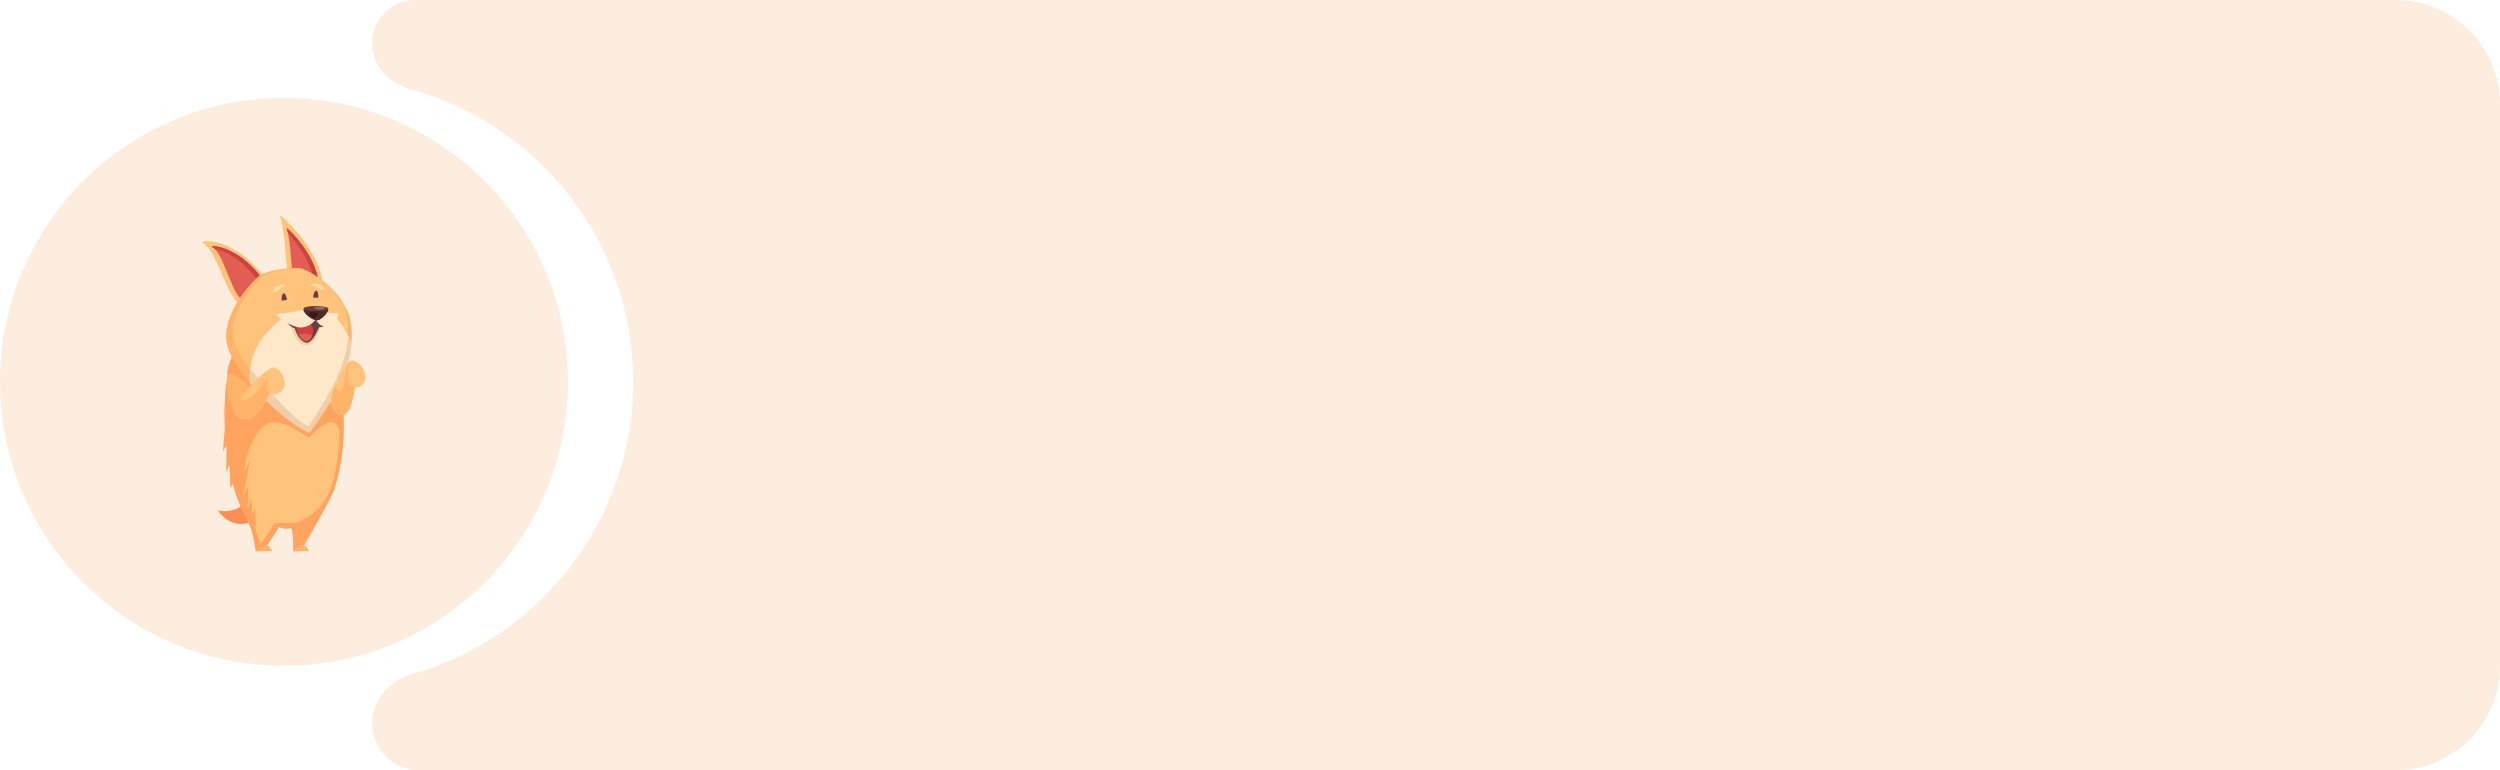 <?xml version="1.0" encoding="UTF-8"?> <svg xmlns="http://www.w3.org/2000/svg" width="383" height="118" viewBox="0 0 383 118" fill="none"> <path fill-rule="evenodd" clip-rule="evenodd" d="M57 6.659C57 2.981 59.981 0 63.659 0H367C375.837 0 383 7.163 383 16V102C383 110.837 375.837 118 367 118H64.193C60.221 118 57 114.779 57 110.807C57 107.219 59.667 104.239 63.12 103.267C82.669 97.767 97 79.807 97 58.5C97 37.031 82.45 18.96 62.673 13.61C59.467 12.742 57 9.98 57 6.659Z" fill="#FDEDDE"></path> <circle cx="43.5" cy="58.5" r="43.5" fill="#FDEDDE"></circle> <path d="M44.036 41.471C43.683 39.308 43.681 35.395 42.87 33C44.13 33.812 48.774 38.547 49.419 43.204L44.036 41.471Z" fill="#FFC37B"></path> <path d="M44.8 41.584C44.531 39.887 44.514 36.818 43.908 34.937C44.836 35.579 48.265 39.311 48.758 42.966L44.8 41.584Z" fill="#E25E54"></path> <path d="M48.068 42.725L48.758 42.966C48.265 39.311 44.836 35.579 43.908 34.937C43.975 35.145 44.034 35.37 44.088 35.604C45.391 37.038 47.429 39.856 48.068 42.725Z" fill="#CE413E"></path> <path d="M36.942 46.333C35.163 46.98 33.287 38.332 31.138 37.277C30.051 36.743 35.6 36.056 40.18 42.085L36.942 46.333Z" fill="#FFC37B"></path> <path d="M37.266 45.715C35.836 46.235 34.302 38.74 32.573 37.891C31.699 37.462 36.186 37.447 39.872 42.297L37.266 45.715Z" fill="#E25E54"></path> <path d="M32.573 37.891C32.682 37.945 32.789 38.024 32.896 38.126C34.094 38.324 36.989 39.456 39.391 42.928L39.872 42.297C36.186 37.447 31.699 37.462 32.573 37.891Z" fill="#CE413E"></path> <path d="M37.206 45.732L37.266 45.715L37.655 45.205L37.206 45.732Z" fill="#CE413E"></path> <path d="M37.251 77.268L39.149 79.474C38.226 80.446 35.282 81.039 33.356 78.179C33.356 78.179 35.646 78.802 37.251 77.268Z" fill="#FF8E55"></path> <path d="M39.165 84.445H40.32C40.32 84.445 43.447 80.231 44.059 77.588C44.67 74.946 37.873 69.977 36.038 71.487C34.203 72.996 37.876 79.632 38.296 80.63C38.887 82.032 39.165 84.445 39.165 84.445Z" fill="#FFA35F"></path> <path d="M44.905 84.445H46.06C46.06 84.445 50.247 77.436 51.266 74.832C52.285 72.228 45.842 70.183 43.774 71.671C41.707 73.159 44.357 79.701 44.624 80.685C44.999 82.067 44.905 84.445 44.905 84.445Z" fill="#FFA35F"></path> <path d="M41.748 80.356C44.274 80.749 48.706 79.987 50.949 75.395C53.192 70.803 53.394 58.804 50.403 54.527C47.413 50.249 36.535 51.413 36.127 52.797C35.719 54.181 32.447 61.854 36.152 75.534C36.713 77.607 38.508 79.853 41.748 80.356Z" fill="#FFA35F"></path> <path d="M41.879 80.309C44.231 80.702 48.357 79.94 50.445 75.348C52.533 70.755 52.721 58.757 49.937 54.48C47.153 50.202 37.025 51.366 36.646 52.75C36.266 54.134 33.221 61.807 36.669 75.487C37.192 77.559 38.863 79.806 41.879 80.309Z" fill="#FFC37B"></path> <path d="M47.322 67.043C51.577 62.59 52.416 64.841 52.293 70.379C53.07 64.909 52.59 57.654 50.403 54.527C47.413 50.249 36.535 51.413 36.127 52.797C35.719 54.181 32.447 61.854 36.152 75.534C36.637 77.328 38.049 79.249 40.519 80.061C35.841 76.699 37.161 68.949 39.806 65.863C41.725 63.624 43.831 64.875 47.322 67.043Z" fill="#FFA35F"></path> <path d="M36.854 64.158C35.286 63.681 33.693 57.364 35.699 54.564C37.703 51.765 40.048 60.069 40.048 60.069C40.048 60.069 39.437 64.944 36.854 64.158Z" fill="#FFB469"></path> <path d="M38.759 59.998C39.146 60.52 39.467 61.053 39.718 61.571C39.962 60.755 40.048 60.069 40.048 60.069C40.048 60.069 37.703 51.765 35.699 54.564C35.191 55.272 34.915 56.205 34.81 57.211C35.895 57.2 37.485 58.279 38.759 59.998Z" fill="#FFA35F"></path> <path d="M47.389 66.139C43.809 64.923 35.381 56.955 34.702 52.383C34.022 47.812 38.916 42.822 39.822 42.151C40.728 41.48 45.26 40.725 46.392 41.186C47.525 41.647 51.558 43.618 53.461 48.19C55.047 54.271 51.996 60.156 47.389 66.139Z" fill="#FFB469"></path> <path d="M47.372 64.228C44.082 63.11 36.335 55.786 35.711 51.585C35.086 47.383 39.584 42.796 40.417 42.179C41.25 41.563 45.415 40.869 46.456 41.293C47.497 41.717 51.204 43.529 52.953 47.73C54.411 53.319 51.606 58.729 47.372 64.228Z" fill="#FFC37B"></path> <path d="M50.608 47.821L43.021 48.967C38.998 52.078 37.947 55.604 38.394 58.807C41.316 62.222 45.232 65.406 47.389 66.139C50.774 61.743 53.316 57.4 53.799 52.994C53.736 51.31 51.693 48.693 50.608 47.821Z" fill="#FFE8CA"></path> <path d="M53.334 51.396C53.206 55.889 50.201 60.898 47.29 65.281C45.206 64.573 41.227 59.85 38.341 56.566C38.229 57.429 38.278 57.974 38.394 58.807C41.316 62.222 45.259 65.586 47.416 66.319C50.801 61.923 53.316 57.4 53.799 52.994C53.816 52.349 53.51 51.832 53.334 51.396Z" fill="#EFCEA8"></path> <path d="M44.688 48.811C44.303 49.797 45.13 52.525 46.622 52.868C48.669 53.339 49.326 48.703 49.326 48.703L44.688 48.811Z" fill="#EFCEA8"></path> <path d="M45.055 48.251C44.67 49.237 45.365 52.014 46.823 52.481C48.178 52.914 49.609 48.232 49.609 48.232L45.055 48.251Z" fill="#68413C"></path> <path d="M46.879 49.295C46.467 49.188 46.026 49.305 45.732 49.598C45.438 49.891 45.339 50.312 45.476 50.692C45.729 51.396 46.182 52.053 46.802 52.239C47.364 52.409 47.72 51.776 47.936 51.092C48.054 50.721 48.008 50.321 47.809 49.983C47.61 49.645 47.275 49.397 46.879 49.295Z" fill="#CE413E"></path> <path d="M46.535 51.099C46.24 51.099 45.96 51.142 45.71 51.218C45.972 51.702 46.341 52.1 46.802 52.239C47.275 52.382 47.601 51.956 47.822 51.411C47.48 51.218 47.03 51.099 46.535 51.099Z" fill="#E25E54"></path> <path d="M50.127 49.838C50.127 49.838 49.437 50.273 48.635 50.066L48.873 49.562L50.127 49.838Z" fill="#68413C"></path> <path d="M43.957 49.342C43.957 49.342 44.346 50.085 45.326 50.348L45.452 49.794L43.957 49.342Z" fill="#68413C"></path> <path d="M48.432 48.861C47.929 49.61 46.755 50.496 45.328 50.056C43.9 49.616 42.486 48.655 42.405 48.043C42.246 46.848 45.675 46.687 46.853 46.771C48.031 46.855 48.839 48.252 48.432 48.861Z" fill="#FFE8CA"></path> <path d="M47.322 47.325C46.42 47.341 43.05 48.403 41.622 47.962C40.195 47.522 39.876 47.963 39.795 47.351C39.636 46.156 46.395 45.544 47.573 45.627C48.752 45.711 49.114 47.294 47.322 47.325Z" fill="#FFC37B"></path> <path d="M48.315 48.861C48.665 49.61 49.669 50.524 50.561 49.904C53.362 47.957 50.958 46.117 48.367 46.382C47.548 46.466 48.032 48.252 48.315 48.861Z" fill="#FFE8CA"></path> <path d="M47.896 46.854C48.245 47.603 51.172 48.3 52.164 47.86C53.768 47.149 51.316 45.078 49.586 45.407C47.959 45.716 47.612 46.245 47.896 46.854Z" fill="#FFC37B"></path> <path d="M48.681 49.06C47.947 49.196 46.303 47.917 46.504 47.255C46.667 46.718 50.042 46.83 50.279 47.208C50.517 47.585 49.36 48.934 48.681 49.06Z" fill="#68413C"></path> <path d="M48.485 47.608C47.734 47.608 47.044 47.557 46.497 47.471C46.624 48.16 48.021 49.182 48.681 49.06C49.236 48.957 50.109 48.038 50.281 47.499C49.768 47.568 49.151 47.608 48.485 47.608Z" fill="#4F2A28"></path> <path d="M43.16 46.087L43.972 45.902C43.972 45.902 43.772 44.763 43.41 44.956C43.047 45.15 43.16 46.087 43.16 46.087Z" fill="#68413C"></path> <path d="M47.974 45.588L48.761 45.621C48.761 45.621 48.789 44.33 48.388 44.545C47.987 44.76 47.974 45.588 47.974 45.588Z" fill="#68413C"></path> <path d="M41.442 59.943C40.881 61.438 39.227 64.298 37.836 64.181C36.446 64.063 35.834 63.403 36.548 61.673C37.262 59.943 41.102 56.074 41.85 56.452C42.597 56.829 41.442 59.943 41.442 59.943Z" fill="#FFC37B"></path> <path d="M41.85 56.452C41.776 56.414 41.671 56.42 41.542 56.459C41.34 56.967 41.159 57.346 41.159 57.346C40.463 58.783 38.554 61.48 37.181 61.235C37.051 61.212 36.931 61.183 36.817 61.152C36.704 61.34 36.613 61.515 36.548 61.673C35.834 63.403 36.446 64.063 37.836 64.181C39.227 64.298 40.881 61.438 41.442 59.943C41.442 59.943 42.597 56.829 41.85 56.452Z" fill="#FFB469"></path> <path d="M42.699 60.226C41.728 60.753 40.762 60.006 40.864 59.251C40.966 58.496 41.107 56.344 41.782 56.294C43.073 56.2 44.668 59.159 42.699 60.226Z" fill="#FFC37B"></path> <path d="M39.925 83.339C41.294 81.511 43.333 78.204 43.068 77.078C42.804 75.952 37.163 73.076 37.055 74.4C36.947 75.724 39.925 83.339 39.925 83.339Z" fill="#FFC37B"></path> <path d="M41.834 80.156C41.834 80.156 43.603 82.113 46.292 80.085L41.834 80.156Z" fill="#FFA35F"></path> <path d="M54.443 58.754C54.26 60.326 53.813 62.306 53.037 62.868C51.945 63.659 50.465 62.959 50.739 61.127C51.014 59.295 53.172 55.038 53.992 55.26C54.812 55.482 54.443 58.754 54.443 58.754Z" fill="#FFC37B"></path> <path d="M53.992 55.26L53.943 55.255C53.37 55.297 53.263 55.775 53.155 56.311C52.766 58.244 52.56 60.174 51.964 60.054C51.682 59.997 51.497 59.593 51.42 58.981C51.08 59.791 50.822 60.571 50.739 61.127C50.465 62.959 51.953 64.129 53.046 63.337C53.822 62.775 54.26 60.326 54.443 58.754C54.443 58.754 54.812 55.482 53.992 55.26Z" fill="#FFB469"></path> <path d="M55.26 59.137C54.363 59.74 53.314 59.069 53.321 58.306C53.329 57.543 53.201 55.38 53.864 55.278C55.131 55.082 57.078 57.915 55.26 59.137Z" fill="#FFC37B"></path> <path d="M39.075 81.995C39.24 79.543 39.004 77.821 39.004 77.821L38.344 79.519L39.075 81.995Z" fill="#FFA35F"></path> <path d="M38.58 80.627C38.745 78.175 38.509 76.453 38.509 76.453L37.849 78.151L38.58 80.627Z" fill="#FFA35F"></path> <path d="M37.896 78.599C38.061 76.146 38.014 74.566 38.014 74.566L37.164 76.123L37.896 78.599Z" fill="#FFA35F"></path> <path d="M37.217 76.123C37.713 73.715 38.327 70.442 38.327 70.442L36.828 73.57L37.217 76.123Z" fill="#FFA35F"></path> <path d="M35.058 69.558L35.309 74.841L36.158 73.3L35.058 69.558Z" fill="#FFA35F"></path> <path d="M34.763 66.651L34.641 72.326L35.432 70.494L34.763 66.651Z" fill="#FFA35F"></path> <path d="M34.603 63.553L34.146 69.21L35.044 67.429L34.603 63.553Z" fill="#FFA35F"></path> <path d="M42.102 44.765C41.903 44.765 41.783 44.638 41.901 44.35C42.094 43.88 42.875 43.593 43.341 43.593C43.482 43.593 43.594 43.619 43.652 43.675C43.9 43.914 43.249 43.786 42.849 44.334C42.65 44.605 42.326 44.765 42.102 44.765Z" fill="#FFDC9F"></path> <path d="M49.332 44.393C49.174 44.393 48.983 44.323 48.842 44.172C48.39 43.69 47.228 43.843 47.741 43.55C47.839 43.493 47.982 43.468 48.147 43.468C48.711 43.468 49.525 43.761 49.619 44.088C49.676 44.285 49.529 44.393 49.332 44.393Z" fill="#FFDC9F"></path> <path d="M48.179 48.717C47.66 48.599 47.212 48.222 47.353 47.986C47.495 47.75 48.358 47.764 48.641 47.976C48.924 48.188 48.179 48.717 48.179 48.717Z" fill="#351817"></path> <path d="M49.793 47.216C49.793 47.104 49.426 47.013 48.974 47.013C48.522 47.013 48.155 47.104 48.155 47.216C48.155 47.329 48.522 47.42 48.974 47.42C49.426 47.42 49.793 47.329 49.793 47.216Z" fill="#9B6D6A"></path> <path d="M44.905 84.445H47.369C47.369 84.445 46.913 83.6 46.41 83.458C45.907 83.317 44.905 84.445 44.905 84.445Z" fill="#FFB469"></path> <path d="M39.213 84.445H41.677C41.677 84.445 41.358 83.655 40.855 83.514C40.352 83.372 39.213 84.445 39.213 84.445Z" fill="#FFB469"></path> </svg> 